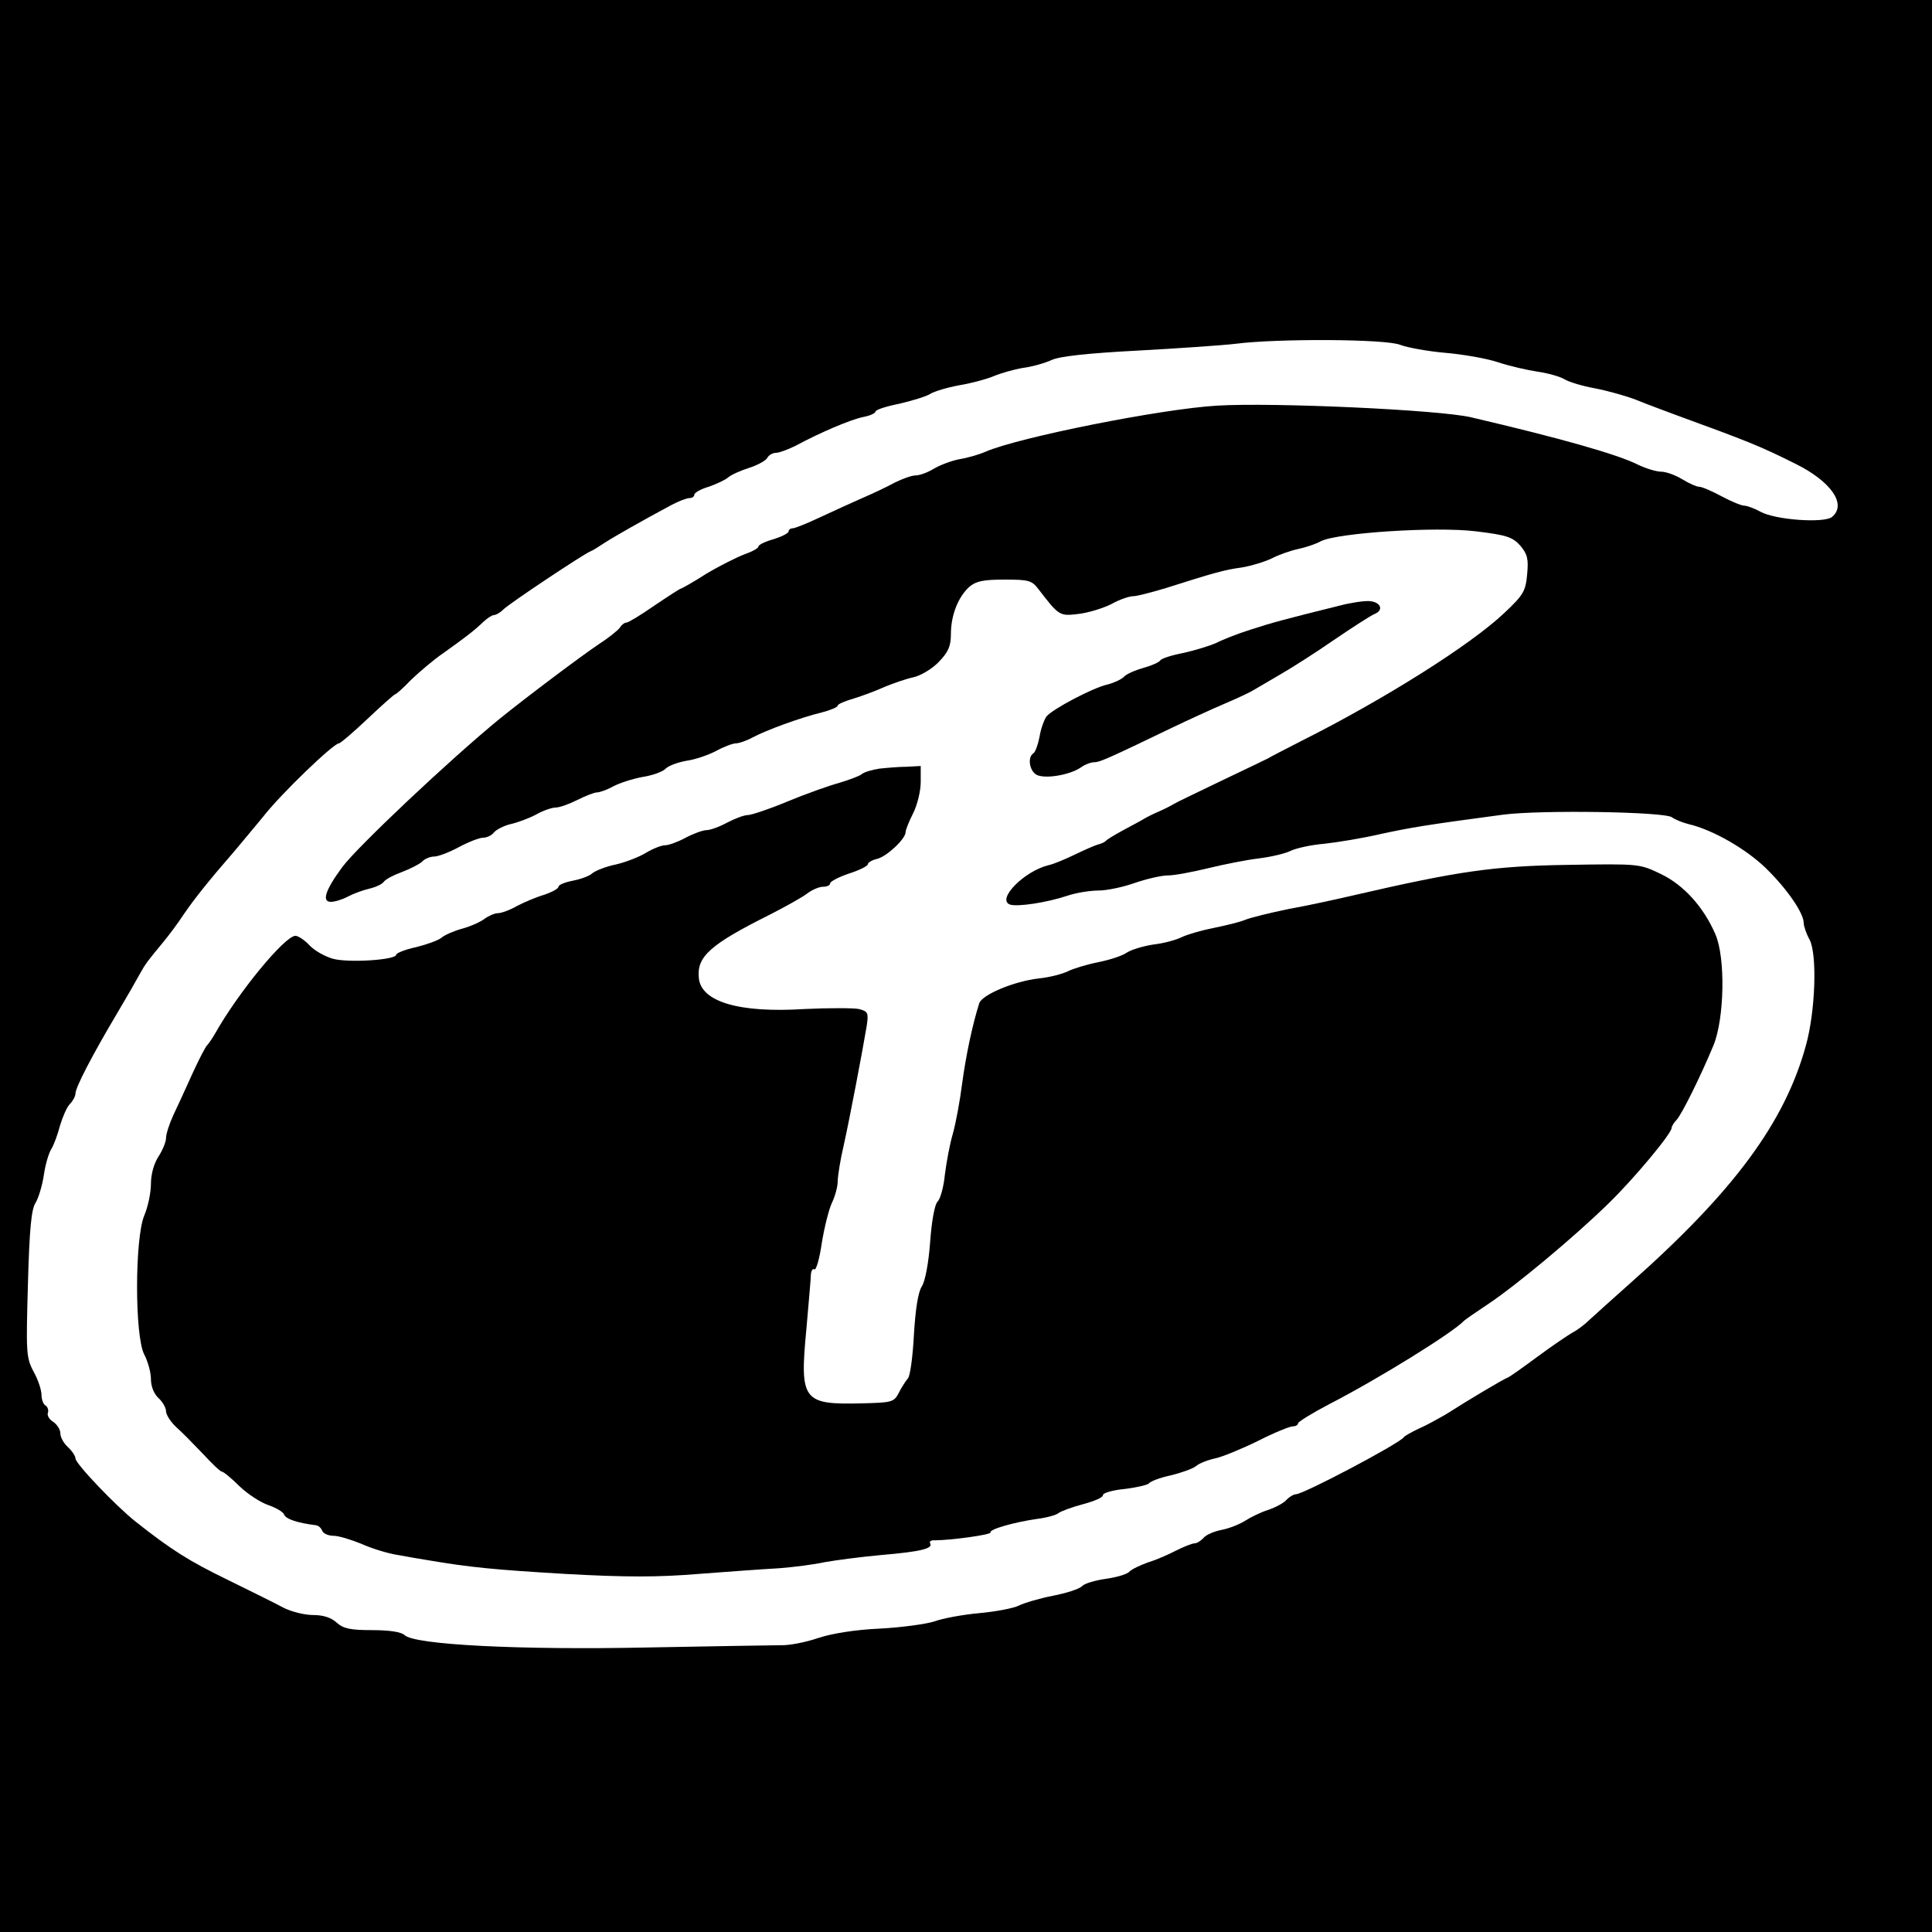 <?xml version="1.0" standalone="no"?>
<!DOCTYPE svg PUBLIC "-//W3C//DTD SVG 20010904//EN"
 "http://www.w3.org/TR/2001/REC-SVG-20010904/DTD/svg10.dtd">
<svg version="1.0" xmlns="http://www.w3.org/2000/svg"
 width="512pt" height="512pt" viewBox="0 0 512 512"
 preserveAspectRatio="xMidYMid meet">
<g transform="translate(0,512) scale(0.1,-0.1)"
fill="#000000" stroke="none">
<path d="M0 2560 l0 -2560 2560 0 2560 0 0 2560 0 2560 -2560 0 -2560 0 0
-2560z m3711 1646 c19 -7 72 -17 119 -21 47 -4 110 -15 140 -25 30 -10 78 -21
105 -25 28 -4 59 -13 71 -20 11 -7 47 -18 80 -24 32 -6 83 -20 111 -31 29 -12
76 -29 105 -40 189 -69 222 -82 316 -129 95 -47 137 -108 97 -141 -21 -17
-150 -8 -190 14 -16 9 -36 16 -43 16 -7 0 -34 11 -60 25 -26 14 -52 25 -59 25
-7 0 -27 9 -45 20 -18 11 -43 20 -56 20 -12 0 -39 8 -60 18 -55 28 -208 71
-443 126 -84 20 -526 40 -674 31 -150 -9 -525 -84 -613 -122 -18 -8 -50 -17
-70 -20 -20 -4 -50 -15 -67 -25 -16 -10 -38 -18 -49 -18 -10 0 -35 -9 -55 -19
-20 -11 -58 -29 -86 -41 -27 -12 -78 -35 -112 -51 -34 -16 -66 -29 -72 -29 -6
0 -11 -4 -11 -8 0 -5 -18 -14 -40 -21 -22 -6 -40 -15 -40 -19 0 -5 -17 -14
-37 -21 -21 -8 -67 -31 -102 -52 -34 -22 -65 -39 -67 -39 -2 0 -33 -20 -70
-45 -36 -25 -69 -45 -74 -45 -5 0 -13 -6 -17 -13 -4 -6 -28 -26 -53 -42 -52
-35 -193 -141 -266 -200 -132 -108 -378 -340 -417 -393 -45 -61 -55 -92 -30
-92 10 0 30 6 45 14 15 8 40 17 57 21 17 4 34 12 38 18 5 7 26 18 48 26 21 8
45 20 53 27 7 8 22 14 32 14 11 0 40 11 66 25 26 14 55 25 64 25 10 0 23 6 29
14 7 8 27 18 44 22 18 4 48 15 67 25 19 11 43 19 53 19 10 0 35 9 57 20 22 11
45 20 52 20 7 0 27 7 43 16 17 9 51 20 78 25 26 4 54 14 61 22 8 8 33 17 56
21 22 3 57 15 78 26 20 11 44 20 52 20 8 0 29 7 45 16 36 19 125 52 183 66 23
6 42 14 42 18 0 4 19 12 43 19 23 7 60 21 82 31 22 9 56 21 75 25 19 4 50 22
68 41 25 26 32 41 32 74 0 49 19 98 49 125 18 15 37 19 93 19 63 0 72 -2 89
-24 56 -73 57 -73 107 -67 26 3 65 15 87 26 21 12 48 21 58 21 10 0 48 10 85
21 129 41 157 49 202 55 25 4 61 15 80 24 19 10 51 21 70 25 19 4 47 13 61 21
45 22 303 39 410 26 82 -10 97 -15 118 -38 19 -23 22 -35 18 -77 -4 -44 -10
-54 -61 -102 -90 -85 -319 -229 -536 -338 -41 -21 -82 -42 -90 -47 -8 -4 -64
-31 -125 -60 -60 -29 -117 -56 -125 -61 -8 -5 -26 -14 -40 -20 -14 -6 -32 -15
-40 -20 -8 -5 -33 -18 -55 -30 -22 -12 -42 -24 -45 -28 -3 -3 -12 -7 -20 -9
-8 -2 -35 -14 -60 -26 -25 -12 -57 -26 -72 -29 -64 -16 -137 -90 -102 -104 19
-7 98 5 152 23 23 8 61 14 83 14 22 0 65 9 96 20 32 11 71 20 88 20 17 0 65 9
106 19 41 10 101 22 134 26 33 4 71 13 85 20 14 7 54 16 90 19 36 4 103 15
150 26 79 17 120 24 323 51 99 13 429 8 448 -7 8 -6 28 -14 44 -18 64 -15 153
-66 206 -118 56 -55 99 -118 99 -144 0 -8 7 -29 16 -45 20 -40 15 -189 -10
-279 -56 -205 -192 -388 -465 -630 -46 -41 -95 -85 -108 -97 -13 -13 -33 -28
-45 -34 -12 -7 -54 -35 -93 -64 -38 -28 -74 -54 -80 -56 -11 -4 -102 -58 -163
-97 -21 -12 -53 -30 -72 -38 -19 -9 -37 -19 -40 -23 -12 -17 -266 -151 -286
-151 -6 0 -17 -7 -24 -14 -6 -8 -28 -20 -48 -27 -20 -6 -48 -20 -62 -29 -14
-9 -41 -20 -61 -24 -21 -4 -42 -13 -49 -21 -7 -8 -18 -15 -24 -15 -7 0 -29 -9
-51 -20 -21 -11 -54 -25 -74 -31 -19 -7 -41 -17 -48 -24 -6 -7 -34 -15 -62
-19 -28 -4 -56 -12 -63 -19 -7 -8 -42 -19 -78 -26 -36 -7 -76 -19 -90 -26 -14
-7 -61 -16 -105 -20 -44 -4 -98 -14 -119 -22 -22 -7 -87 -16 -145 -19 -66 -3
-127 -13 -163 -25 -32 -11 -77 -20 -100 -19 -24 0 -182 -3 -353 -6 -335 -7
-618 7 -643 33 -9 8 -39 13 -86 13 -58 0 -76 4 -94 20 -14 13 -35 20 -62 20
-23 0 -58 9 -78 19 -20 11 -87 44 -148 74 -103 50 -149 79 -244 154 -52 41
-160 154 -160 168 0 6 -9 20 -20 30 -11 10 -20 26 -20 36 0 11 -9 24 -19 31
-10 6 -17 17 -14 24 2 6 0 15 -6 19 -6 3 -11 16 -11 28 0 13 -9 41 -21 62 -20
38 -20 51 -15 232 4 145 9 198 20 215 8 13 18 46 22 73 4 28 13 59 20 70 7 11
17 39 23 62 7 23 18 49 26 57 8 8 15 21 15 28 0 16 44 101 110 212 25 42 52
89 60 104 16 29 21 35 64 87 14 17 38 49 53 72 28 41 67 90 134 167 19 23 53
63 75 90 48 62 188 196 202 196 4 0 38 29 76 65 38 36 71 65 73 65 3 0 22 17
42 38 21 20 59 53 87 72 56 40 80 58 106 83 10 9 22 17 27 17 5 0 16 6 24 14
14 15 214 148 232 155 6 2 21 12 35 21 24 16 107 63 180 102 19 10 40 18 47
18 7 0 13 4 13 9 0 5 17 15 38 21 20 7 44 18 52 25 8 7 33 18 55 25 22 7 44
19 48 26 4 8 15 14 24 14 8 0 32 9 52 19 65 35 145 69 179 76 17 3 32 10 32
14 0 5 28 14 63 21 34 8 71 19 82 26 11 7 45 17 77 23 31 5 72 16 91 24 19 8
54 18 78 22 24 3 59 13 76 21 22 10 97 18 230 25 109 6 225 14 258 18 108 14
399 13 436 -3z"/>
<path d="M3550 3515 c-145 -36 -179 -45 -237 -64 -35 -11 -75 -27 -90 -35 -16
-7 -54 -19 -85 -26 -32 -6 -60 -15 -63 -20 -3 -5 -23 -14 -45 -20 -21 -6 -45
-16 -52 -24 -7 -7 -27 -16 -43 -20 -40 -9 -147 -66 -162 -85 -6 -9 -15 -33
-18 -53 -4 -21 -11 -40 -16 -44 -18 -11 -10 -52 12 -59 27 -9 87 3 113 21 11
8 27 14 36 14 14 0 35 9 205 91 44 21 107 50 140 64 33 14 67 30 75 35 8 5 40
23 70 41 30 17 96 59 145 93 50 34 98 65 108 69 25 10 16 32 -14 34 -13 1 -49
-4 -79 -12z"/>
<path d="M2330 3083 c-19 -3 -40 -9 -47 -15 -6 -5 -34 -15 -60 -23 -26 -7 -88
-29 -136 -49 -48 -20 -96 -36 -105 -36 -10 0 -34 -9 -55 -20 -20 -11 -45 -20
-55 -20 -9 0 -34 -9 -55 -20 -20 -11 -45 -20 -54 -20 -10 0 -33 -9 -51 -20
-18 -11 -54 -25 -80 -31 -25 -5 -53 -16 -62 -23 -8 -8 -32 -16 -52 -20 -21 -4
-38 -11 -38 -16 0 -5 -17 -14 -37 -21 -21 -6 -54 -20 -73 -30 -19 -11 -42 -19
-50 -19 -9 0 -25 -7 -36 -15 -10 -8 -37 -20 -59 -26 -22 -6 -47 -17 -55 -24
-8 -7 -39 -18 -67 -25 -29 -6 -53 -16 -53 -20 0 -14 -126 -22 -167 -11 -22 6
-50 22 -63 36 -13 14 -30 25 -37 25 -28 0 -151 -149 -213 -259 -8 -14 -18 -28
-21 -31 -4 -3 -21 -36 -39 -75 -17 -38 -40 -88 -51 -111 -10 -22 -19 -49 -19
-60 0 -10 -9 -32 -20 -49 -12 -18 -20 -47 -20 -72 0 -24 -8 -62 -18 -85 -25
-62 -25 -318 0 -367 10 -19 18 -48 18 -66 0 -19 8 -39 20 -50 11 -10 20 -26
20 -35 0 -9 12 -28 27 -42 16 -14 47 -46 71 -71 24 -26 46 -47 50 -47 4 0 25
-17 47 -39 22 -21 56 -43 77 -50 20 -7 39 -18 41 -25 5 -12 36 -22 84 -28 7
-1 14 -7 17 -15 3 -7 16 -13 30 -13 13 0 46 -10 73 -21 26 -12 71 -26 98 -30
28 -5 61 -11 75 -13 117 -20 182 -26 367 -37 161 -9 247 -9 355 0 79 6 175 13
213 15 39 3 93 10 120 16 28 5 95 14 150 19 105 9 138 17 130 31 -3 5 3 9 12
8 42 0 152 15 148 21 -4 8 62 27 125 36 24 3 49 10 55 15 6 5 36 16 66 24 30
8 53 18 52 24 -1 5 25 13 57 16 33 4 62 11 65 15 3 5 29 15 57 21 29 7 60 18
68 25 8 7 31 16 50 20 19 4 70 25 113 46 43 22 85 39 93 39 8 0 14 4 14 8 0 4
37 27 83 51 130 67 327 189 357 221 3 3 32 23 65 45 72 48 226 176 317 265 68
66 168 186 168 201 0 4 6 14 13 21 14 15 64 116 98 198 29 71 32 232 5 294
-31 72 -84 131 -145 160 -56 27 -57 27 -246 24 -198 -3 -292 -17 -565 -80 -47
-11 -125 -28 -175 -37 -49 -10 -102 -23 -116 -29 -15 -6 -52 -15 -82 -21 -31
-6 -69 -17 -84 -24 -16 -8 -49 -17 -76 -20 -26 -4 -57 -13 -70 -21 -12 -9 -47
-20 -77 -26 -30 -6 -66 -17 -80 -24 -14 -7 -48 -16 -77 -19 -64 -7 -151 -43
-158 -66 -18 -57 -35 -137 -45 -211 -6 -47 -17 -107 -25 -135 -8 -27 -17 -76
-21 -108 -3 -32 -12 -64 -19 -71 -8 -7 -16 -52 -20 -107 -4 -55 -13 -104 -22
-118 -10 -15 -17 -61 -21 -128 -3 -58 -10 -110 -16 -116 -6 -7 -17 -24 -24
-38 -13 -25 -18 -26 -97 -28 -158 -4 -166 7 -148 197 6 70 12 135 12 145 1 10
5 16 9 13 5 -3 14 29 20 71 7 42 19 90 27 106 8 17 15 42 15 56 0 14 7 58 16
96 16 72 50 251 61 317 5 34 3 38 -21 44 -15 3 -80 3 -144 0 -173 -11 -274 19
-280 82 -6 57 30 89 188 168 41 21 86 46 99 56 13 10 32 18 42 18 11 0 19 4
19 9 0 5 23 17 50 26 28 9 50 20 50 25 0 4 11 11 25 14 26 7 75 53 75 71 0 6
9 28 20 50 11 22 20 59 20 82 l0 43 -37 -2 c-21 0 -54 -3 -73 -5z"/>
</g>
</svg>
